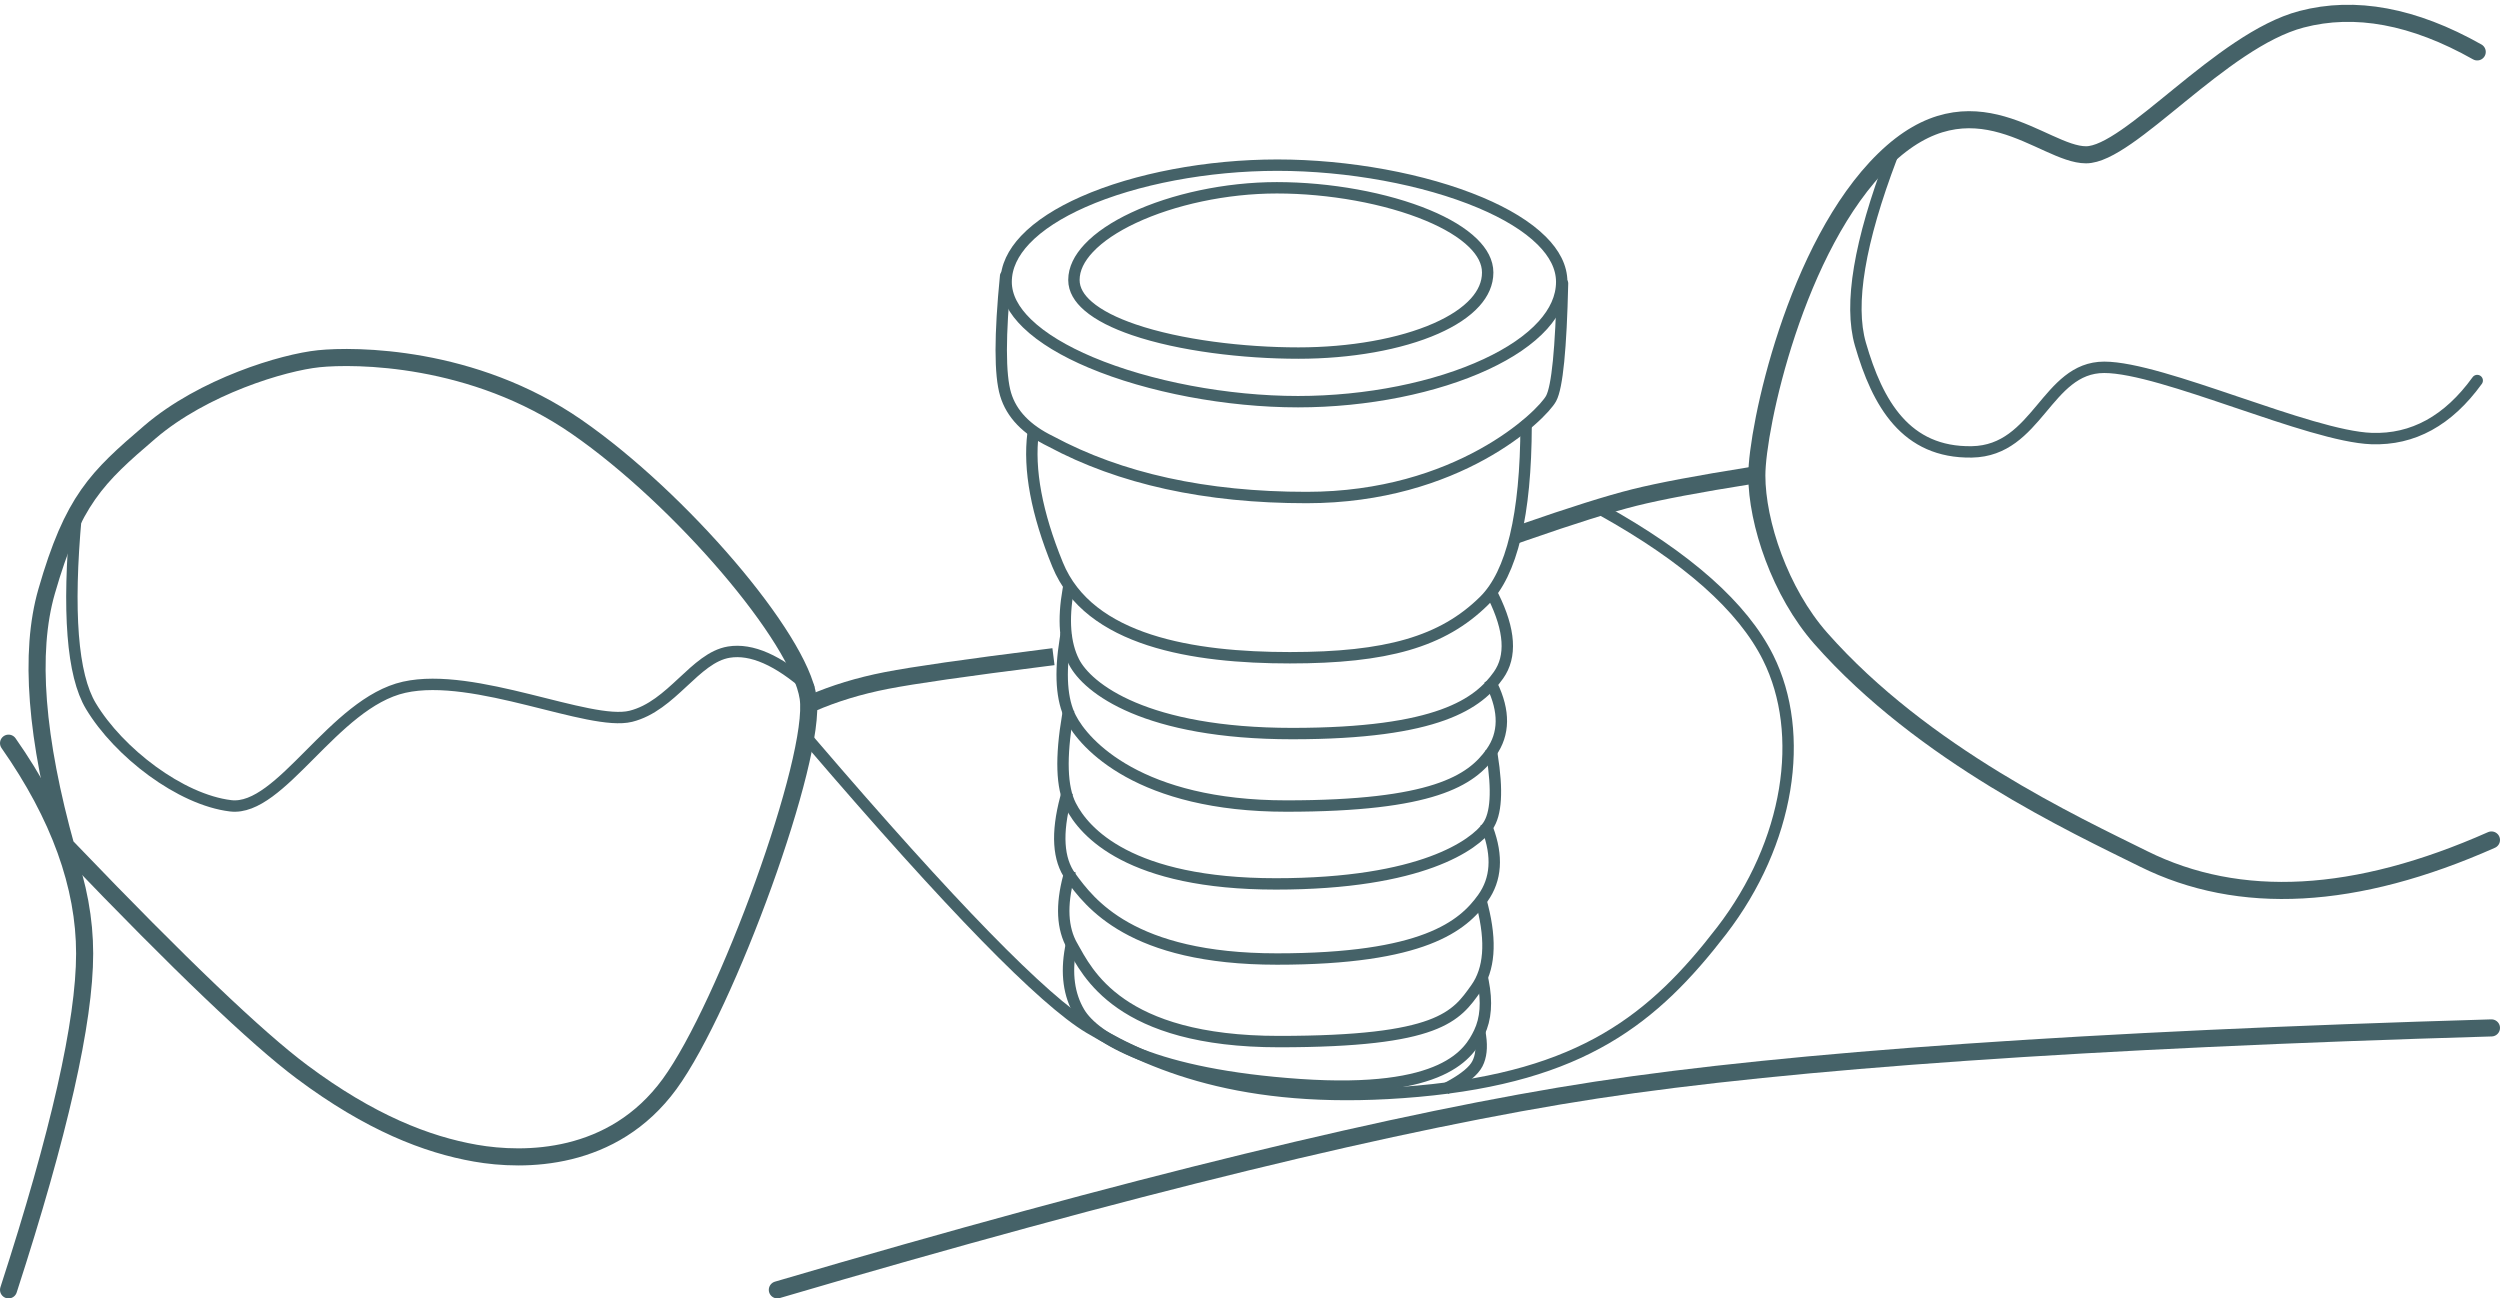 <?xml version="1.0" encoding="UTF-8"?>
<svg width="439px" height="228px" viewBox="0 0 439 228" version="1.1" xmlns="http://www.w3.org/2000/svg" xmlns:xlink="http://www.w3.org/1999/xlink">
    <title>Group 7</title>
    <g id="Dessins" stroke="none" stroke-width="1" fill="none" fill-rule="evenodd">
        <g id="Group-2" transform="translate(1, -334)" stroke="#456268">
            <g id="Group" transform="translate(0.5, 65.294)">
                <g id="Group-7" transform="translate(0, 271.043)">
                    <g id="Group-5" transform="translate(0, -0)">
                        <g id="Right-tooth" transform="translate(307, -0)" stroke-linecap="round">
                            <path d="M129,145.163 C105.143,155.744 84.785,156.852 67.926,148.488 C55.86,142.502 29.214,130.163 11.226,109.758 C4.078,101.65 0,89.444 0,81.163 C0,72.882 6.756,40.87 22.365,25.663 C37.974,10.456 50.206,24.845 57.805,24.845 C65.404,24.845 81.534,4.759 95.645,1.047 C105.052,-1.427 115.337,0.483 126.5,6.777" id="Line-18" stroke-width="3"></path>
                            <path d="M23.688,25.214 C18.007,40.159 16.173,51.119 18.185,58.093 C21.204,68.555 26.169,77.212 37.759,77.014 C49.35,76.815 50.813,62.163 61,62.163 C71.187,62.163 97.024,74.286 107.941,74.673 C115.219,74.931 121.405,71.535 126.5,64.484" id="Line-19" stroke-width="2"></path>
                        </g>
                        <g id="Muqueuse" transform="translate(0, 81.163)">
                            <path d="M266,10 C274.537,7.027 281.037,4.982 285.5,3.866 C289.963,2.75 296.797,1.462 306,0" id="Line-17" stroke-width="3" stroke-linecap="square"></path>
                            <path d="M0,47 C8.909,59.717 13.363,72.034 13.363,83.95 C13.363,95.866 8.909,115.549 0,143" id="Line-10" stroke-width="3" stroke-linecap="round"></path>
                            <path d="M135,143 C196.823,124.815 244.755,113.121 278.796,107.918 C312.837,102.716 365.238,99.077 436,97" id="Line-4" stroke-width="3" stroke-linecap="round"></path>
                            <path d="M141,47 C165.423,75.5 181.685,92.166 189.785,97 C201.935,104.251 218.65,110.711 247.506,108.119 C276.362,105.526 288.925,95.396 300.829,79.919 C312.733,64.442 315.661,45.386 308.992,32 C304.547,23.076 294.815,14.433 279.797,6.07" id="Line-15" stroke-width="2" stroke-linecap="square"></path>
                            <path d="M141,40 C144.992,38.263 149.37,36.93 154.134,36 C158.898,35.07 168.186,33.737 182,32" id="Line-16" stroke-width="3" stroke-linecap="square"></path>
                        </g>
                        <g id="Left-tooth" transform="translate(5.008, 60.441)">
                            <path d="M5.992,86.722 C25.05,106.593 38.562,119.502 46.526,125.447 C58.473,134.365 68.436,138.227 76.992,139.722 C85.548,141.217 101.111,141.217 111.071,127.579 C121.031,113.941 136.965,70.278 135.402,59.746 C133.839,49.214 112.995,24.813 94.78,12.193 C76.565,-0.427 55.706,-0.427 49.475,0.214 C43.245,0.854 29.208,5.062 19.836,13.075 C10.464,21.089 6.295,25.031 1.674,41.086 C-1.407,51.789 -0.235,66.853 5.19,86.28" id="Line-11" stroke-width="3" stroke-linecap="square"></path>
                            <path d="M6.847,27.847 C5.316,44.642 6.184,55.761 9.449,61.204 C14.348,69.368 25.187,77.667 33.992,78.722 C42.798,79.777 52.083,60.671 64.467,57.901 C76.852,55.131 97.019,64.802 104.26,63.003 C111.501,61.204 115.522,52.708 121.48,51.735 C125.452,51.086 130.128,53.142 135.509,57.901" id="Line-12" stroke-width="2" stroke-linecap="round"></path>
                        </g>
                    </g>
                    <g id="Implant" transform="translate(174.175, 25.663)" stroke-width="2">
                        <g id="Group-6" transform="translate(-0, 0)">
                            <path d="M5.732,48.078 C4.928,54.454 6.363,62.137 10.035,71.129 C15.544,84.616 33.932,87.5 50.825,87.5 C67.718,87.5 77.612,84.741 84.931,77.506 C89.811,72.683 92.271,62.4 92.31,46.658" id="Line-14" stroke-linecap="round"></path>
                            <path d="M0.914,20.443 C-0.116,30.887 -0.116,37.826 0.914,41.26 C1.944,44.693 4.581,47.44 8.825,49.5 C21.062,56.077 36.04,59.366 53.759,59.366 C80.338,59.366 95.09,44.949 96.701,41.972 C97.775,39.987 98.444,33.253 98.707,21.768" id="Line-13" stroke-linecap="round"></path>
                            <path d="M48.538,4.975 C57.763,4.975 67.731,6.763 75.066,9.826 C78.368,11.205 81.132,12.837 83.016,14.694 C84.605,16.26 85.563,17.981 85.563,19.855 C85.563,21.782 84.757,23.528 83.36,25.083 C81.759,26.865 79.398,28.396 76.518,29.671 C70.198,32.466 61.408,34 52.325,34 C42.673,34 31.489,32.666 23.411,29.9 C20.084,28.761 17.29,27.387 15.392,25.743 C13.849,24.406 12.905,22.896 12.905,21.163 C12.905,19.196 13.872,17.327 15.49,15.596 C17.361,13.594 20.099,11.786 23.381,10.246 C30.284,7.007 39.58,4.975 48.538,4.975 Z" id="Oval"></path>
                            <path d="M48.63,1 C61.032,1 74.43,3.431 84.291,7.593 C88.76,9.479 92.497,11.715 95.047,14.255 C97.253,16.453 98.563,18.873 98.563,21.497 C98.563,24.229 97.351,26.777 95.262,29.094 C92.912,31.701 89.466,34.011 85.293,35.955 C76.446,40.076 64.355,42.535 52.257,42.535 C39.851,42.535 26.079,39.95 15.87,35.645 C11.231,33.689 7.333,31.382 4.669,28.789 C2.374,26.556 1,24.118 1,21.497 C1,18.822 2.236,16.353 4.348,14.117 C6.753,11.572 10.282,9.335 14.535,7.454 C23.761,3.376 36.371,1 48.63,1 Z" id="Oval"></path>
                            <path d="M11.905,75.557 C10.977,80.834 11.308,85.044 12.897,88.186 C15.282,92.9 25.531,100.816 51.245,100.816 C76.959,100.816 83.952,95.5 87.455,90.57 C89.79,87.283 89.493,82.67 86.563,76.731" id="Line-20" stroke-linecap="square"></path>
                            <path d="M11.392,84.287 C10.424,90.311 10.735,94.894 12.325,98.036 C14.709,102.75 24.486,113.542 50.2,113.542 C75.914,113.542 82.671,109.073 86.174,104.142 C88.51,100.856 88.56,96.902 86.325,92.281" id="Line-20" stroke-linecap="square"></path>
                            <path d="M11.812,97.675 C10.564,105.025 10.735,110.271 12.325,113.414 C14.709,118.128 22.652,127.214 48.366,127.214 C74.081,127.214 83.292,120.271 85.557,117.108 C87.068,114.999 87.323,110.824 86.325,104.583" id="Line-20" stroke-linecap="square"></path>
                            <path d="M11.467,112.137 C9.827,118.323 10.112,122.93 12.325,125.956 C15.643,130.497 22.844,140.405 48.558,140.405 C74.272,140.405 81.228,134.612 84.731,129.682 C87.066,126.395 87.342,122.356 85.557,117.566" id="Line-20" stroke-linecap="square"></path>
                            <path d="M12,125.906 C10.645,130.972 10.85,135.044 12.614,138.12 C15.26,142.735 20.721,154.904 48.913,154.904 C77.105,154.904 80.027,150.458 83.53,145.528 C85.865,142.241 86.239,137.455 84.652,131.17" id="Line-20" stroke-linecap="square"></path>
                            <path d="M12.325,138.529 C11.52,142.95 12.025,146.695 13.841,149.766 C16.565,154.371 27.117,160.721 52.572,162.462 C78.027,164.203 82.341,156.941 84.082,153.335 C85.243,150.932 85.468,147.934 84.758,144.341" id="Line-20" stroke-linecap="square"></path>
                            <path d="M84.294,153.973 C84.577,155.94 84.399,157.546 83.758,158.79 C83.118,160.034 81.54,161.347 79.026,162.727" id="Line-21" stroke-linecap="square"></path>
                        </g>
                    </g>
                </g>
            </g>
        </g>
    </g>
</svg>
